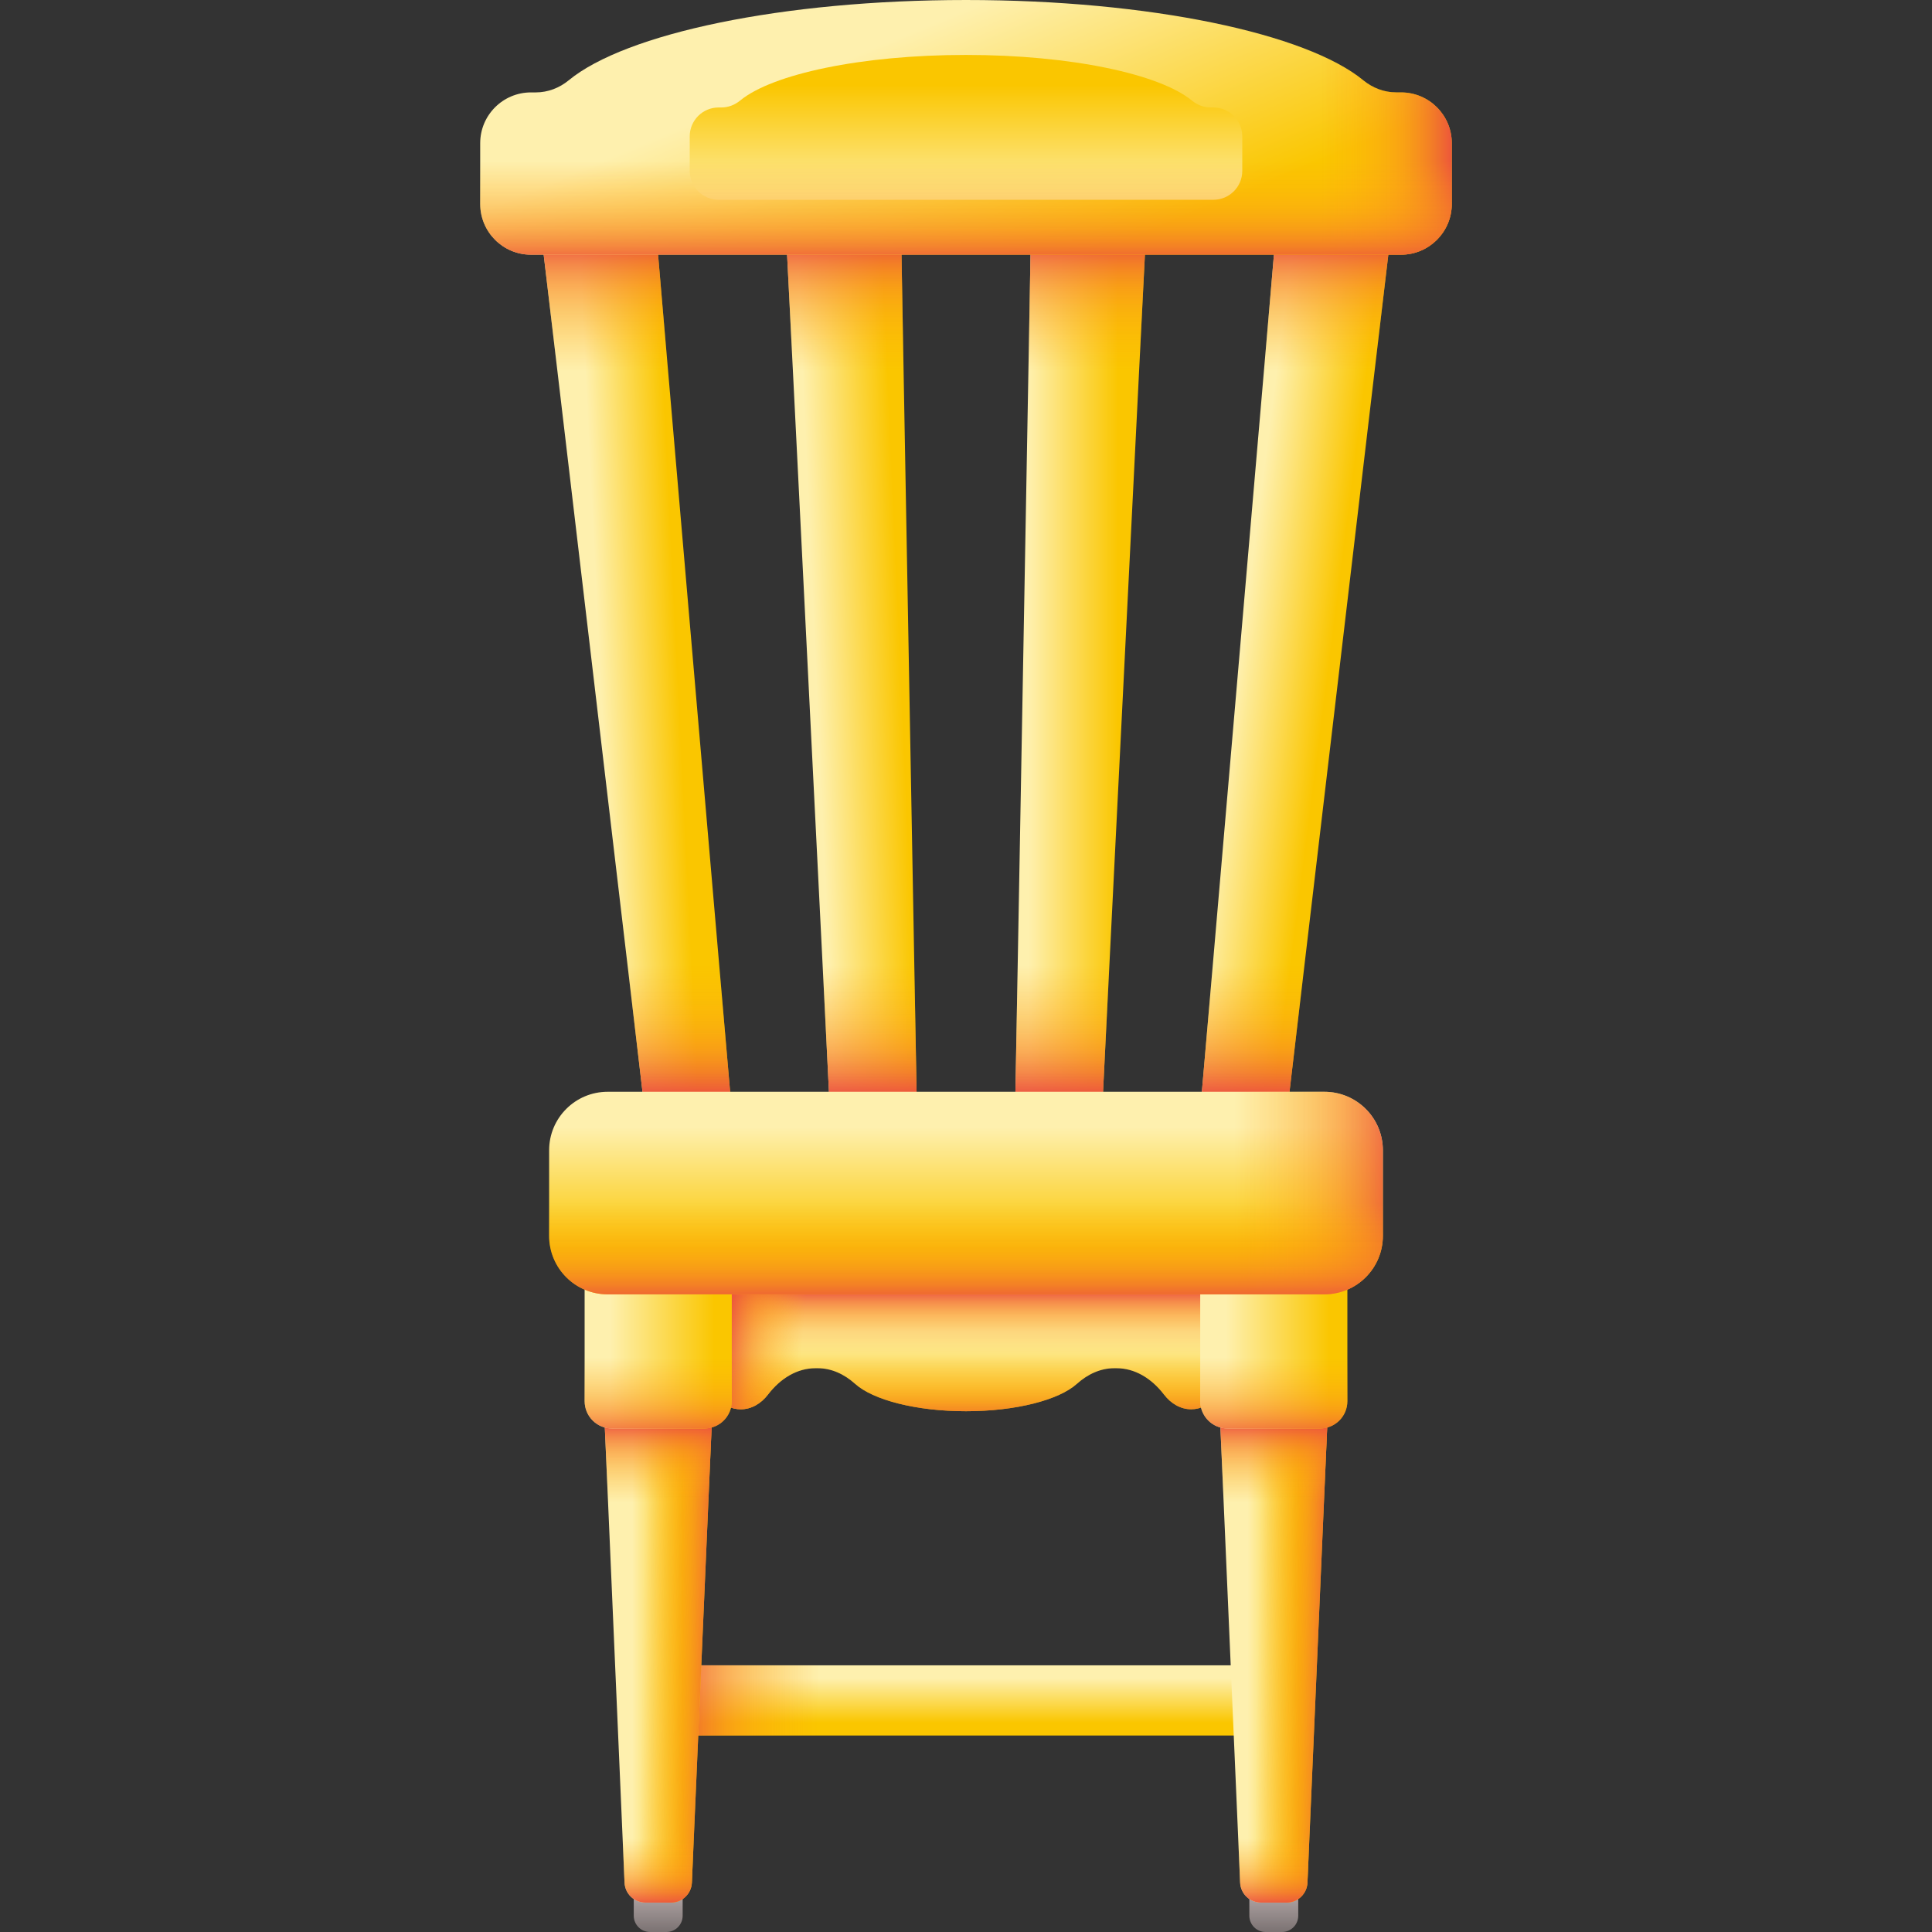 <svg id="Capa_1" enable-background="new 0 0 510 510" height="20" viewBox="0 0 510 510" width="20" xmlns="http://www.w3.org/2000/svg" xmlns:xlink="http://www.w3.org/1999/xlink"><rect x="0" y="0" width="510" height="510" fill="#333333" stroke="none"/><linearGradient id="lg1"><stop offset="0" stop-color="#fef0ae"/><stop offset="1" stop-color="#fac600"/></linearGradient><linearGradient id="SVGID_1_" gradientUnits="userSpaceOnUse" x1="257.582" x2="257.582" xlink:href="#lg1" y1="443" y2="454.769"/><linearGradient id="lg2"><stop offset="0" stop-color="#fea613" stop-opacity="0"/><stop offset=".241" stop-color="#fda315" stop-opacity=".241"/><stop offset=".435" stop-color="#fb991a" stop-opacity=".435"/><stop offset=".613" stop-color="#f88822" stop-opacity=".613"/><stop offset=".78" stop-color="#f2702e" stop-opacity=".78"/><stop offset=".94" stop-color="#ec523d" stop-opacity=".94"/><stop offset="1" stop-color="#e94444"/></linearGradient><linearGradient id="SVGID_00000177474427394284549670000001131543058332553151_" gradientUnits="userSpaceOnUse" x1="216.333" x2="176.431" xlink:href="#lg2" y1="448.867" y2="448.867"/><linearGradient id="SVGID_00000012456588258474028130000008648733208714954404_" gradientUnits="userSpaceOnUse" x1="255" x2="255" xlink:href="#lg1" y1="351.425" y2="373.772"/><linearGradient id="SVGID_00000104704970597205165830000010677218946109695410_" gradientUnits="userSpaceOnUse" x1="255" x2="255" xlink:href="#lg2" y1="357" y2="340"/><linearGradient id="SVGID_00000031177877816035035790000006674573387207297416_" gradientUnits="userSpaceOnUse" x1="255" x2="255" xlink:href="#lg2" y1="358.112" y2="377.242"/><linearGradient id="SVGID_00000013181475923584272290000012353005430274337466_" gradientUnits="userSpaceOnUse" x1="211.539" x2="190.461" xlink:href="#lg2" y1="356.757" y2="354.797"/><linearGradient id="lg3"><stop offset="0" stop-color="#b9acac"/><stop offset="1" stop-color="#766e6e"/></linearGradient><linearGradient id="SVGID_00000165937272951876873910000010340277500834390930_" gradientUnits="userSpaceOnUse" x1="173.75" x2="173.75" xlink:href="#lg3" y1="498.575" y2="510.923"/><linearGradient id="SVGID_00000168088652474596768510000003726076111573328272_" gradientUnits="userSpaceOnUse" x1="166.865" x2="180.281" xlink:href="#lg1" y1="434.404" y2="434.404"/><linearGradient id="SVGID_00000139995589973013532220000002096700605222694789_" gradientUnits="userSpaceOnUse" x1="169.56" x2="189.908" xlink:href="#lg2" y1="434.256" y2="434.564"/><linearGradient id="SVGID_00000161606068950059669200000011637696544216128683_" gradientUnits="userSpaceOnUse" x1="173.75" x2="173.75" xlink:href="#lg2" y1="485.335" y2="503.451"/><linearGradient id="SVGID_00000079485310829715045080000003689834146974713749_" gradientUnits="userSpaceOnUse" x1="173.75" x2="173.75" xlink:href="#lg2" y1="396.543" y2="374.752"/><linearGradient id="SVGID_00000159434757157305196190000004626166019204461209_" gradientUnits="userSpaceOnUse" x1="161.11" x2="188.582" xlink:href="#lg1" y1="348.292" y2="348.292"/><linearGradient id="SVGID_00000147222037342417481020000017801922966793178502_" gradientUnits="userSpaceOnUse" x1="173.75" x2="173.75" xlink:href="#lg2" y1="358.416" y2="380.998"/><linearGradient id="SVGID_00000019659874137926288330000011747207250720195202_" gradientUnits="userSpaceOnUse" x1="336.25" x2="336.25" xlink:href="#lg3" y1="498.575" y2="510.923"/><linearGradient id="SVGID_00000171718496653539458990000000930929060288268962_" gradientUnits="userSpaceOnUse" x1="329.365" x2="342.781" xlink:href="#lg1" y1="434.404" y2="434.404"/><linearGradient id="SVGID_00000127029013997494485090000016208203362360735402_" gradientUnits="userSpaceOnUse" x1="332.06" x2="352.408" xlink:href="#lg2" y1="434.256" y2="434.564"/><linearGradient id="SVGID_00000073718037508185387290000000525370486017718912_" gradientUnits="userSpaceOnUse" x1="336.25" x2="336.25" xlink:href="#lg2" y1="485.335" y2="503.451"/><linearGradient id="SVGID_00000053525001735643019300000009220603251297867136_" gradientUnits="userSpaceOnUse" x1="336.25" x2="336.25" xlink:href="#lg2" y1="396.543" y2="374.752"/><linearGradient id="SVGID_00000129208243879764519960000000730975244575867307_" gradientUnits="userSpaceOnUse" x1="323.61" x2="351.082" xlink:href="#lg1" y1="348.292" y2="348.292"/><linearGradient id="SVGID_00000106851677757343869460000006139186812641894067_" gradientUnits="userSpaceOnUse" x1="336.25" x2="336.25" xlink:href="#lg2" y1="358.416" y2="380.998"/><linearGradient id="SVGID_00000060710588134386411540000016496970282206938021_" gradientUnits="userSpaceOnUse" x1="158.484" x2="178.984" xlink:href="#lg1" y1="180.176" y2="179.176"/><linearGradient id="SVGID_00000075129894738232776330000001240785599289478542_" gradientUnits="userSpaceOnUse" x1="215.439" x2="237.939" xlink:href="#lg1" y1="180.118" y2="179.118"/><linearGradient id="SVGID_00000092424618397096698570000010807934558158526624_" gradientUnits="userSpaceOnUse" x1="271.5" x2="295.133" xlink:href="#lg1" y1="179.703" y2="179.703"/><linearGradient id="SVGID_00000046316871578554809350000007316845693683563147_" gradientUnits="userSpaceOnUse" x1="326.731" x2="350.231" xlink:href="#lg1" y1="177.777" y2="180.777"/><linearGradient id="SVGID_00000053525699112266366410000015384815237894404283_" gradientUnits="userSpaceOnUse" x1="161.72" x2="161.72" xlink:href="#lg2" y1="98" y2="62.5"/><linearGradient id="SVGID_00000152947069140258919320000009621409995298525867_" gradientUnits="userSpaceOnUse" x1="223.435" x2="223.435" xlink:href="#lg2" y1="98" y2="62.5"/><linearGradient id="SVGID_00000142857092762532283270000010902705244914215075_" gradientUnits="userSpaceOnUse" x1="286.565" x2="286.565" xlink:href="#lg2" y1="98" y2="62.5"/><linearGradient id="SVGID_00000048485345236259192260000015324819630760002711_" gradientUnits="userSpaceOnUse" x1="348.28" x2="348.28" xlink:href="#lg2" y1="98" y2="62.5"/><linearGradient id="SVGID_00000022520199063908552330000006473775965792538779_" gradientUnits="userSpaceOnUse" x1="239.64" x2="267.64" xlink:href="#lg1" y1="8.786" y2="76.286"/><linearGradient id="SVGID_00000061434059947307054510000018328234086748206754_" gradientUnits="userSpaceOnUse" x1="255" x2="255" xlink:href="#lg1" y1="55.5" y2="22.466"/><linearGradient id="SVGID_00000181077658476476167300000008254328196222534281_" gradientUnits="userSpaceOnUse" x1="176.2" x2="176.2" xlink:href="#lg2" y1="255" y2="290.514"/><linearGradient id="SVGID_00000161627437933610455560000009535740081827034764_" gradientUnits="userSpaceOnUse" x1="228.18" x2="228.18" xlink:href="#lg2" y1="255" y2="290.514"/><linearGradient id="SVGID_00000008138050453895702420000000560095049311677326_" gradientUnits="userSpaceOnUse" x1="281.82" x2="281.82" xlink:href="#lg2" y1="255" y2="290.514"/><linearGradient id="SVGID_00000026144256276299985780000005888374481604222610_" gradientUnits="userSpaceOnUse" x1="333.8" x2="333.8" xlink:href="#lg2" y1="255" y2="290.514"/><linearGradient id="SVGID_00000180349056622682174060000003562757429346198445_" gradientUnits="userSpaceOnUse" x1="255" x2="255" xlink:href="#lg1" y1="297.5" y2="329.394"/><linearGradient id="SVGID_00000043425015170446322450000002496819932714472839_" gradientUnits="userSpaceOnUse" x1="326" x2="370.839" xlink:href="#lg2" y1="314.937" y2="314.937"/><linearGradient id="SVGID_00000160154396250657384820000017464793802604484528_" gradientUnits="userSpaceOnUse" x1="255" x2="255" xlink:href="#lg2" y1="317.5" y2="344.795"/><linearGradient id="SVGID_00000063626967421503863830000012345961986267670193_" gradientUnits="userSpaceOnUse" x1="348.5" x2="385.055" xlink:href="#lg2" y1="34.22" y2="34.22"/><linearGradient id="SVGID_00000137131251069920077770000005834901694993762478_" gradientUnits="userSpaceOnUse" x1="255" x2="255" xlink:href="#lg2" y1="42.5" y2="71.109"/><g><path d="m177.554 439.602h160.054v18.53h-160.054z" fill="url(#SVGID_1_)"/><path d="m177.554 439.602h68.446v18.53h-68.446z" fill="url(#SVGID_00000177474427394284549670000001131543058332553151_)"/><g><path d="m185.333 340.925.193 20.254c.922 6.176 5.058 10.836 10.022 10.836 2.805 0 5.345-1.488 7.191-3.896 3.342-4.36 7.789-6.941 12.495-6.941h.664c3.528 0 6.931 1.517 9.845 4.135 4.712 4.233 16.035 7.216 29.256 7.216s24.544-2.983 29.256-7.216c2.914-2.618 6.317-4.135 9.845-4.135h.664c4.706 0 9.153 2.58 12.495 6.941 1.846 2.408 4.386 3.896 7.191 3.896 4.964 0 9.1-4.66 10.022-10.836l.193-20.254z" fill="url(#SVGID_00000012456588258474028130000008648733208714954404_)"/><path d="m185.333 340.925.193 20.254c.922 6.176 5.058 10.836 10.022 10.836 2.805 0 5.345-1.488 7.191-3.896 3.342-4.36 7.789-6.941 12.495-6.941h.664c3.528 0 6.931 1.517 9.845 4.135 4.712 4.233 16.035 7.216 29.256 7.216s24.544-2.983 29.256-7.216c2.914-2.618 6.317-4.135 9.845-4.135h.664c4.706 0 9.153 2.58 12.495 6.941 1.846 2.408 4.386 3.896 7.191 3.896 4.964 0 9.1-4.66 10.022-10.836l.193-20.254z" fill="url(#SVGID_00000104704970597205165830000010677218946109695410_)"/><path d="m185.333 340.925.193 20.254c.922 6.176 5.058 10.836 10.022 10.836 2.805 0 5.345-1.488 7.191-3.896 3.342-4.36 7.789-6.941 12.495-6.941h.664c3.528 0 6.931 1.517 9.845 4.135 4.712 4.233 16.035 7.216 29.256 7.216s24.544-2.983 29.256-7.216c2.914-2.618 6.317-4.135 9.845-4.135h.664c4.706 0 9.153 2.58 12.495 6.941 1.846 2.408 4.386 3.896 7.191 3.896 4.964 0 9.1-4.66 10.022-10.836l.193-20.254z" fill="url(#SVGID_00000031177877816035035790000006674573387207297416_)"/><path d="m221.725 340.925h-36.391l.193 20.254c.922 6.176 5.058 10.836 10.022 10.836 2.805 0 5.345-1.488 7.191-3.896 3.342-4.36 7.789-6.941 12.495-6.941h.664c2.005 0 3.969.491 5.826 1.394z" fill="url(#SVGID_00000013181475923584272290000012353005430274337466_)"/></g><g><g><path d="m175.907 510h-4.314c-2.373 0-4.297-1.924-4.297-4.297v-9.87h12.908v9.87c0 2.373-1.924 4.297-4.297 4.297z" fill="url(#SVGID_00000165937272951876873910000010340277500834390930_)"/><path d="m177.122 502.235h-6.744c-2.957 0-5.389-2.329-5.517-5.283l-5.649-130.38h29.076l-5.649 130.38c-.128 2.954-2.56 5.283-5.517 5.283z" fill="url(#SVGID_00000168088652474596768510000003726076111573328272_)"/><path d="m177.122 502.235h-6.744c-2.957 0-5.389-2.329-5.517-5.283l-5.649-130.38h29.076l-5.649 130.38c-.128 2.954-2.56 5.283-5.517 5.283z" fill="url(#SVGID_00000139995589973013532220000002096700605222694789_)"/><path d="m163.565 467.042 1.296 29.91c.128 2.954 2.56 5.283 5.517 5.283h6.744c2.957 0 5.389-2.329 5.517-5.283l1.296-29.91z" fill="url(#SVGID_00000161606068950059669200000011637696544216128683_)"/><path d="m161.259 413.808h24.982l2.047-47.236h-29.076z" fill="url(#SVGID_00000079485310829715045080000003689834146974713749_)"/><path d="m185.951 377.084h-24.402c-3.989 0-7.222-3.233-7.222-7.222v-50.362h38.846v50.362c0 3.988-3.233 7.222-7.222 7.222z" fill="url(#SVGID_00000159434757157305196190000004626166019204461209_)"/><path d="m154.327 345.775v24.086c0 3.989 3.233 7.222 7.222 7.222h24.402c3.989 0 7.222-3.233 7.222-7.222v-24.086z" fill="url(#SVGID_00000147222037342417481020000017801922966793178502_)"/></g><g><path d="m338.407 510h-4.314c-2.373 0-4.297-1.924-4.297-4.297v-9.87h12.908v9.87c0 2.373-1.924 4.297-4.297 4.297z" fill="url(#SVGID_00000019659874137926288330000011747207250720195202_)"/><path d="m339.622 502.235h-6.744c-2.957 0-5.389-2.329-5.517-5.283l-5.649-130.38h29.076l-5.649 130.38c-.128 2.954-2.56 5.283-5.517 5.283z" fill="url(#SVGID_00000171718496653539458990000000930929060288268962_)"/><path d="m339.622 502.235h-6.744c-2.957 0-5.389-2.329-5.517-5.283l-5.649-130.38h29.076l-5.649 130.38c-.128 2.954-2.56 5.283-5.517 5.283z" fill="url(#SVGID_00000127029013997494485090000016208203362360735402_)"/><path d="m326.065 467.042 1.296 29.91c.128 2.954 2.56 5.283 5.517 5.283h6.744c2.957 0 5.389-2.329 5.517-5.283l1.296-29.91z" fill="url(#SVGID_00000073718037508185387290000000525370486017718912_)"/><path d="m323.759 413.808h24.982l2.047-47.236h-29.076z" fill="url(#SVGID_00000053525001735643019300000009220603251297867136_)"/><path d="m348.451 377.084h-24.402c-3.989 0-7.222-3.233-7.222-7.222v-50.362h38.846v50.362c0 3.988-3.233 7.222-7.222 7.222z" fill="url(#SVGID_00000129208243879764519960000000730975244575867307_)"/><path d="m316.827 345.775v24.086c0 3.989 3.233 7.222 7.222 7.222h24.402c3.989 0 7.222-3.233 7.222-7.222v-24.086z" fill="url(#SVGID_00000106851677757343869460000006139186812641894067_)"/></g></g><g><path d="m193.68 299.176h-22.783l-28.208-238.947h30.424z" fill="url(#SVGID_00000060710588134386411540000016496970282206938021_)"/><path d="m242.154 299.176h-22.783l-11.949-238.947h30.424z" fill="url(#SVGID_00000075129894738232776330000001240785599289478542_)"/><path d="m290.629 299.176h-22.783l4.308-238.947h30.424z" fill="url(#SVGID_00000092424618397096698570000010807934558158526624_)"/><path d="m339.103 299.176h-22.783l20.567-238.947h30.423z" fill="url(#SVGID_00000046316871578554809350000007316845693683563147_)"/></g><g><path d="m180.75 149h-27.58l-10.48-88.77h30.42z" fill="url(#SVGID_00000053525699112266366410000015384815237894404283_)"/><path d="m239.45 149h-27.59l-4.44-88.77h30.43z" fill="url(#SVGID_00000152947069140258919320000009621409995298525867_)"/><path d="m302.58 60.23-4.44 88.77h-27.59l1.6-88.77z" fill="url(#SVGID_00000142857092762532283270000010902705244914215075_)"/><path d="m367.31 60.23-10.48 88.77h-27.58l7.64-88.77z" fill="url(#SVGID_00000048485345236259192260000015324819630760002711_)"/></g><path d="m368.56 24.392c-3.189 0-6.238-1.179-8.701-3.206-14.975-12.328-56.265-21.186-104.859-21.186s-89.884 8.858-104.859 21.186c-2.462 2.027-5.511 3.206-8.701 3.206h-1.271c-7.406 0-13.41 6.004-13.41 13.41v16.024c0 7.406 6.004 13.41 13.41 13.41h229.662c7.406 0 13.41-6.004 13.41-13.41v-16.024c0-7.406-6.004-13.41-13.41-13.41z" fill="url(#SVGID_00000022520199063908552330000006473775965792538779_)"/><path d="m319.579 28.371c-1.814 0-3.548-.67-4.948-1.823-8.515-7.011-31.996-12.048-59.631-12.048s-51.116 5.037-59.631 12.048c-1.4 1.153-3.134 1.823-4.948 1.823h-.723c-4.212 0-7.626 3.414-7.626 7.626v9.113c0 4.212 3.414 7.626 7.626 7.626h130.604c4.212 0 7.626-3.414 7.626-7.626v-9.113c0-4.212-3.414-7.626-7.626-7.626z" fill="url(#SVGID_00000061434059947307054510000018328234086748206754_)"/><g><path d="m193.68 299.18h-22.78l-12.18-103.18h26.08z" fill="url(#SVGID_00000181077658476476167300000008254328196222534281_)"/><path d="m242.15 299.18h-22.78l-5.16-103.18h26.08z" fill="url(#SVGID_00000161627437933610455560000009535740081827034764_)"/><path d="m295.79 196-5.16 103.18h-22.78l1.86-103.18z" fill="url(#SVGID_00000008138050453895702420000000560095049311677326_)"/><path d="m351.28 196-12.18 103.18h-22.78l8.88-103.18z" fill="url(#SVGID_00000026144256276299985780000005888374481604222610_)"/></g><g><path d="m349.602 341.675h-189.204c-8.529 0-15.443-6.914-15.443-15.443v-22.588c0-8.529 6.914-15.443 15.443-15.443h189.204c8.529 0 15.443 6.914 15.443 15.443v22.588c0 8.528-6.914 15.443-15.443 15.443z" fill="url(#SVGID_00000180349056622682174060000003562757429346198445_)"/><path d="m349.602 288.2h-74.602v53.475h74.602c8.529 0 15.443-6.914 15.443-15.443v-22.588c0-8.53-6.914-15.444-15.443-15.444z" fill="url(#SVGID_00000043425015170446322450000002496819932714472839_)"/><path d="m144.955 303.643v22.588c0 8.529 6.914 15.443 15.443 15.443h189.204c8.529 0 15.443-6.914 15.443-15.443v-22.588c0-.048-.007-.095-.007-.143h-220.076c0 .048-.007.095-.007.143z" fill="url(#SVGID_00000160154396250657384820000017464793802604484528_)"/></g><path d="m369.831 24.392h-1.271c-3.189 0-6.238-1.179-8.701-3.206-11.715-9.644-39.536-17.164-74.359-19.982v66.031h84.331c7.406 0 13.41-6.004 13.41-13.41v-16.023c0-7.407-6.004-13.41-13.41-13.41z" fill="url(#SVGID_00000063626967421503863830000012345961986267670193_)"/><path d="m141.44 24.392h-1.271c-7.406 0-13.41 6.004-13.41 13.41v16.024c0 7.406 6.004 13.41 13.41 13.41h229.662c7.406 0 13.41-6.004 13.41-13.41v-16.024c0-7.406-6.004-13.41-13.41-13.41h-1.271c-1.063 0-2.107-.142-3.122-.392h-220.876c-1.015.25-2.059.392-3.122.392z" fill="url(#SVGID_00000137131251069920077770000005834901694993762478_)"/></g></svg>
